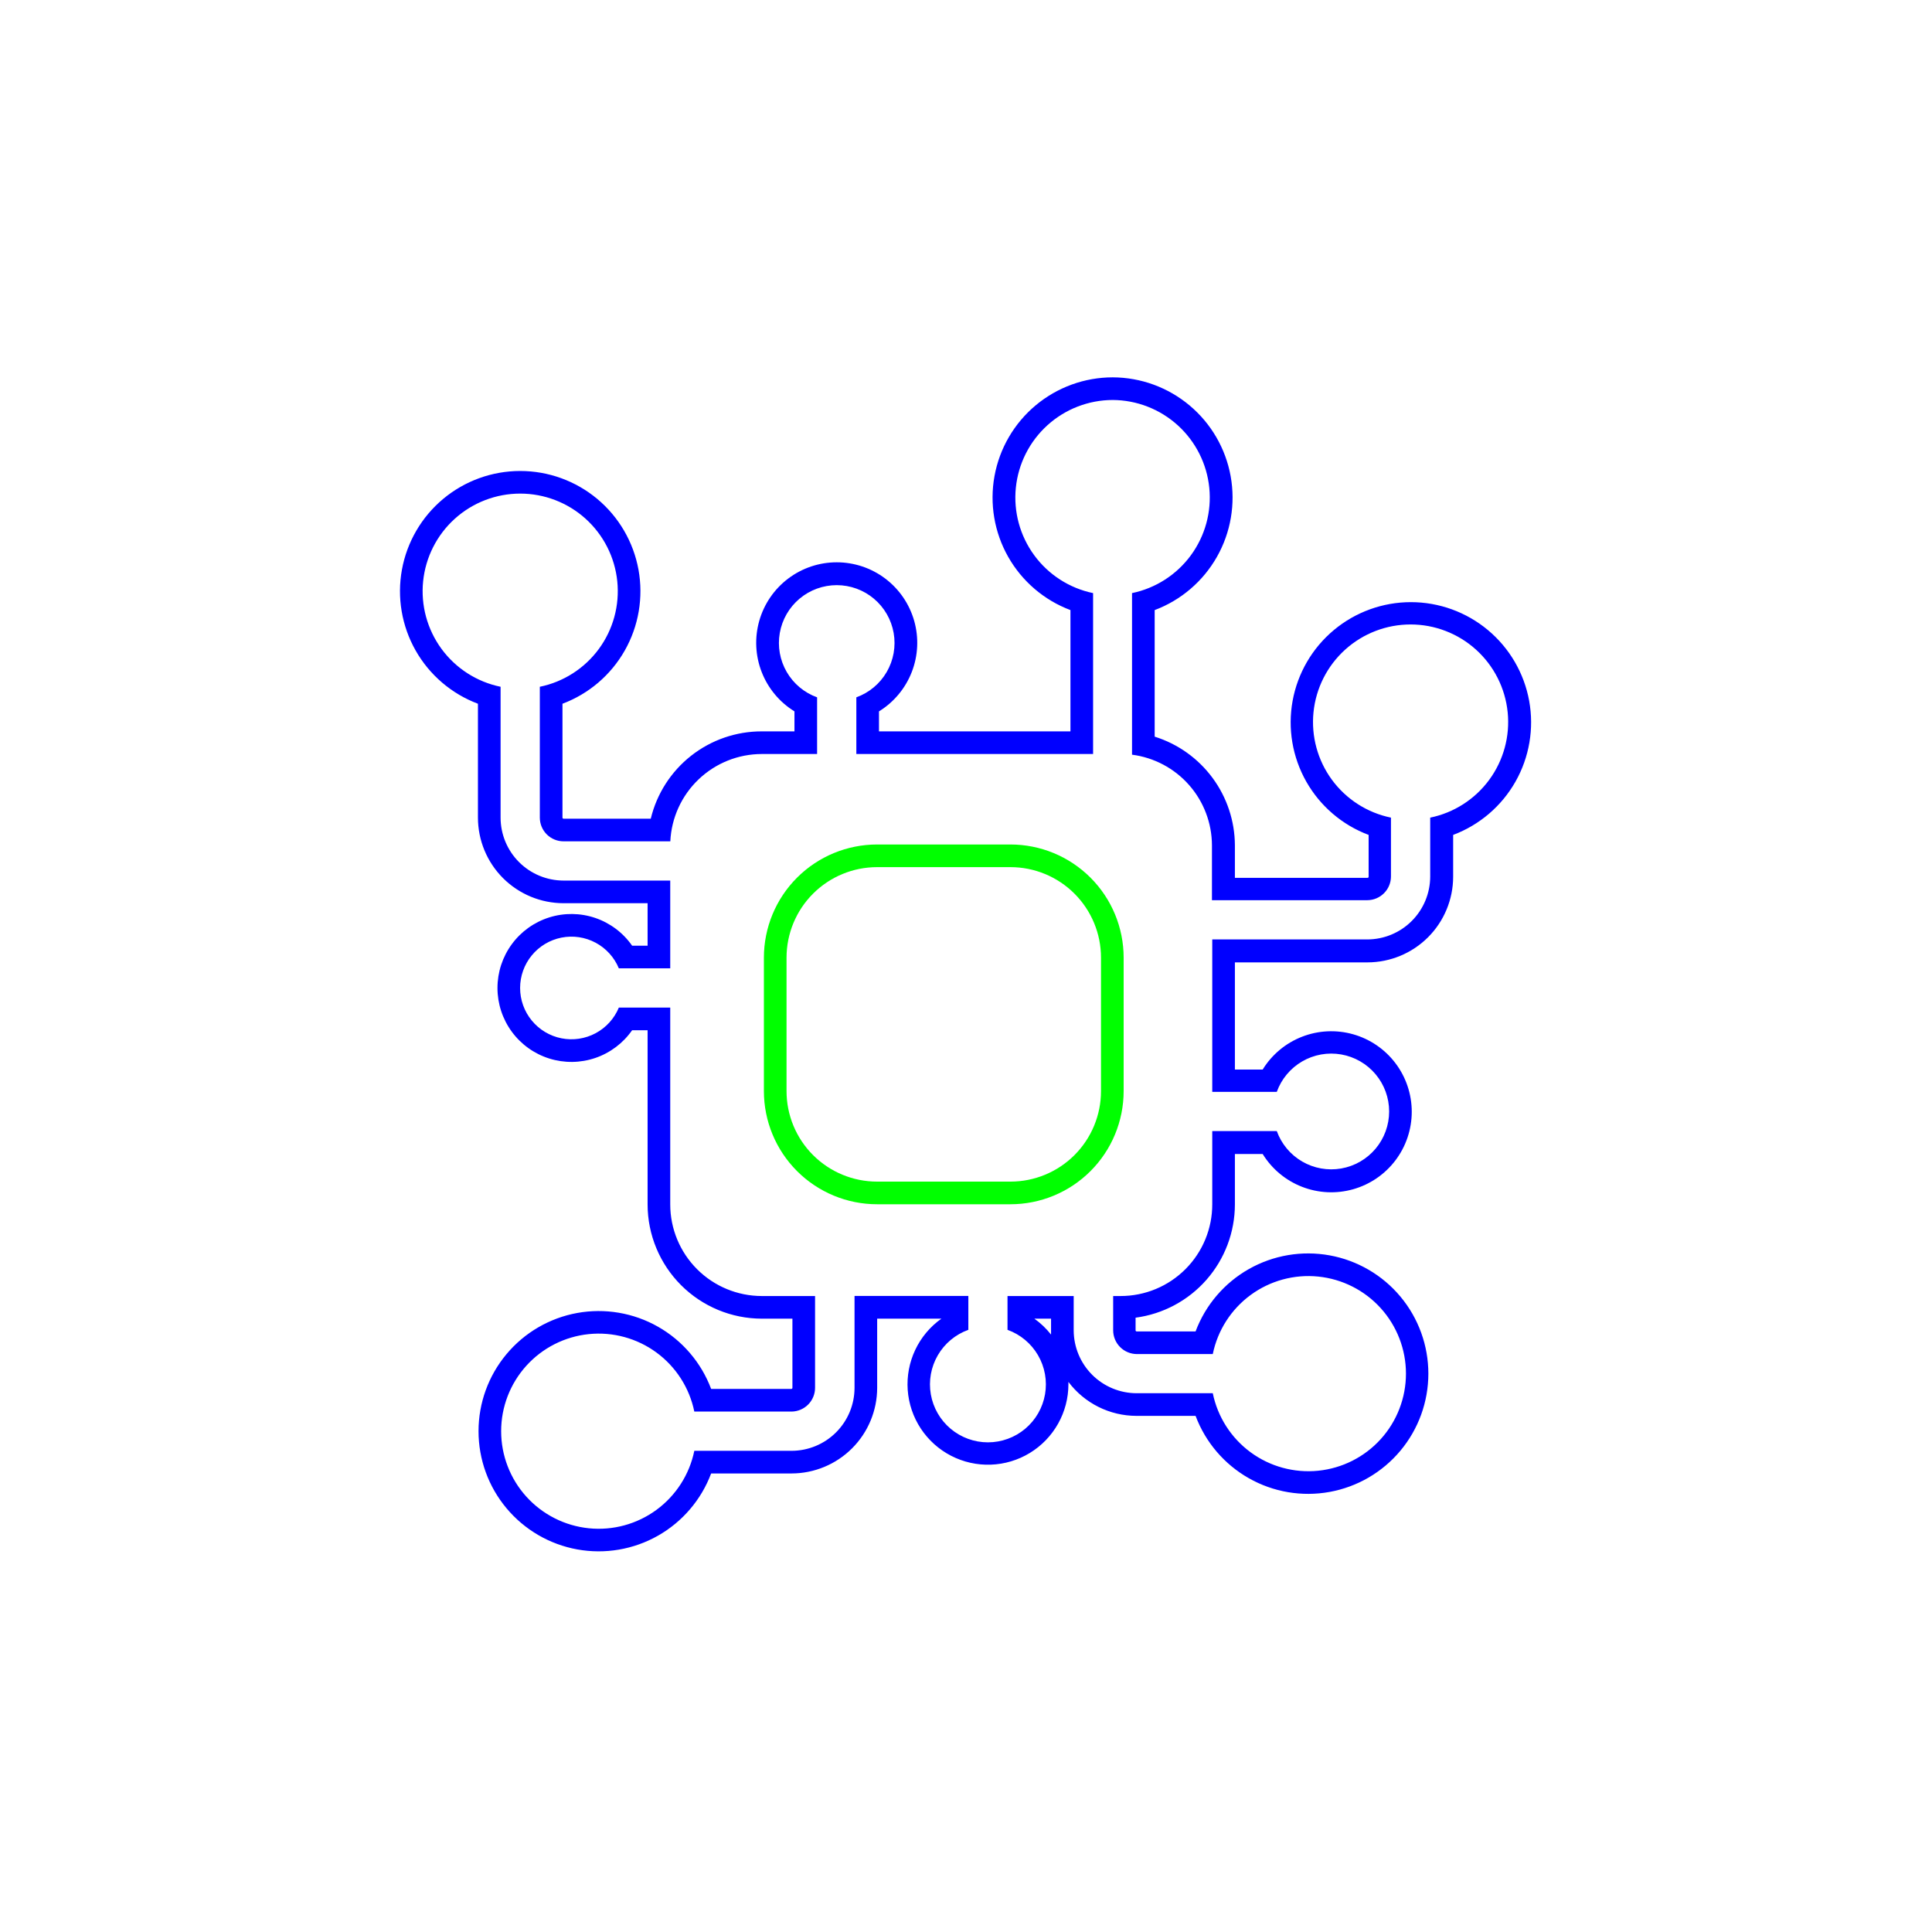 <svg width="256" height="256" viewBox="0 0 256 256" fill="none" xmlns="http://www.w3.org/2000/svg">
<path d="M147.44 53C150.635 53.017 153.71 54.216 156.073 56.365C158.436 58.515 159.92 61.464 160.238 64.643C160.556 67.822 159.686 71.006 157.796 73.581C155.905 76.156 153.128 77.941 150 78.59V100C152.919 100.378 155.602 101.803 157.55 104.01C159.498 106.217 160.578 109.056 160.59 112V119.28H181.17C182.002 119.277 182.799 118.946 183.387 118.357C183.976 117.769 184.307 116.972 184.31 116.14V108.34C181.172 107.696 178.386 105.91 176.489 103.329C174.593 100.747 173.723 97.554 174.046 94.367C174.37 91.181 175.865 88.228 178.241 86.08C180.618 83.933 183.707 82.744 186.91 82.744C190.113 82.744 193.202 83.933 195.579 86.08C197.955 88.228 199.45 91.181 199.774 94.367C200.098 97.554 199.227 100.747 197.331 103.329C195.434 105.91 192.648 107.696 189.51 108.34V116.14C189.507 118.351 188.628 120.471 187.064 122.034C185.501 123.598 183.381 124.477 181.17 124.48H160.63V144.68H169.18C169.791 142.981 170.982 141.551 172.543 140.644C174.104 139.736 175.936 139.409 177.715 139.719C179.494 140.029 181.106 140.957 182.268 142.339C183.431 143.721 184.068 145.469 184.068 147.275C184.068 149.081 183.431 150.829 182.268 152.211C181.106 153.593 179.494 154.521 177.715 154.831C175.936 155.141 174.104 154.814 172.543 153.906C170.982 152.999 169.791 151.569 169.18 149.87H160.63V159.56C160.634 161.156 160.323 162.737 159.716 164.213C159.108 165.688 158.215 167.03 157.088 168.16C155.962 169.29 154.623 170.188 153.15 170.8C151.676 171.413 150.096 171.729 148.5 171.73H147.5V176.28C147.503 177.112 147.834 177.909 148.423 178.497C149.011 179.086 149.808 179.417 150.64 179.42H160.7C161.343 176.282 163.128 173.494 165.709 171.597C168.29 169.699 171.484 168.828 174.671 169.151C177.858 169.474 180.812 170.969 182.96 173.345C185.108 175.722 186.297 178.812 186.297 182.015C186.297 185.218 185.108 188.308 182.96 190.685C180.812 193.061 177.858 194.556 174.671 194.879C171.484 195.202 168.29 194.331 165.709 192.433C163.128 190.536 161.343 187.748 160.7 184.61H150.61C148.401 184.607 146.282 183.729 144.719 182.168C143.156 180.607 142.275 178.489 142.27 176.28V171.73H133.5V176.21C135.202 176.821 136.634 178.013 137.543 179.576C138.453 181.14 138.781 182.974 138.471 184.755C138.161 186.537 137.232 188.152 135.848 189.316C134.464 190.48 132.714 191.118 130.905 191.118C129.097 191.118 127.346 190.48 125.962 189.316C124.578 188.152 123.649 186.537 123.339 184.755C123.029 182.974 123.357 181.14 124.267 179.576C125.176 178.013 126.608 176.821 128.31 176.21V171.72H113.23V183.9C113.227 186.111 112.348 188.231 110.784 189.794C109.221 191.358 107.101 192.237 104.89 192.24H92C91.356 195.378 89.57 198.164 86.989 200.061C84.407 201.957 81.214 202.827 78.027 202.504C74.841 202.18 71.888 200.685 69.74 198.309C67.593 195.932 66.404 192.843 66.404 189.64C66.404 186.437 67.593 183.348 69.74 180.971C71.888 178.595 74.841 177.1 78.027 176.776C81.214 176.453 84.407 177.323 86.989 179.219C89.57 181.116 91.356 183.902 92 187.04H104.9C105.725 187.027 106.512 186.691 107.092 186.103C107.671 185.516 107.998 184.725 108 183.9V171.73H100.94C97.724 171.727 94.64 170.449 92.366 168.174C90.091 165.9 88.813 162.816 88.81 159.6V133.51H82C81.398 134.964 80.311 136.164 78.924 136.906C77.536 137.648 75.934 137.886 74.391 137.58C72.848 137.273 71.459 136.441 70.461 135.224C69.462 134.008 68.917 132.483 68.917 130.91C68.917 129.337 69.462 127.812 70.461 126.596C71.459 125.379 72.848 124.547 74.391 124.24C75.934 123.934 77.536 124.172 78.924 124.914C80.311 125.656 81.398 126.856 82 128.31H88.81V116.68H74.67C72.459 116.677 70.339 115.798 68.776 114.234C67.212 112.671 66.333 110.551 66.33 108.34V91C63.192 90.356 60.406 88.57 58.509 85.989C56.613 83.407 55.742 80.214 56.066 77.027C56.39 73.841 57.885 70.888 60.261 68.74C62.638 66.593 65.727 65.404 68.93 65.404C72.133 65.404 75.222 66.593 77.599 68.74C79.975 70.888 81.47 73.841 81.794 77.027C82.118 80.214 81.247 83.407 79.351 85.989C77.454 88.57 74.668 90.356 71.53 91V108.34C71.53 109.173 71.861 109.971 72.45 110.56C73.039 111.149 73.837 111.48 74.67 111.48H88.82C88.969 108.364 90.31 105.425 92.567 103.272C94.823 101.118 97.821 99.914 100.94 99.91H108.27V92.4C106.574 91.788 105.149 90.598 104.244 89.038C103.34 87.479 103.014 85.651 103.325 83.875C103.635 82.099 104.562 80.49 105.942 79.33C107.322 78.171 109.067 77.535 110.87 77.535C112.673 77.535 114.418 78.171 115.798 79.33C117.178 80.49 118.105 82.099 118.415 83.875C118.726 85.651 118.4 87.479 117.496 89.038C116.591 90.598 115.166 91.788 113.47 92.4V99.91H144.84V78.59C141.709 77.94 138.929 76.152 137.039 73.573C135.149 70.993 134.281 67.805 134.605 64.623C134.928 61.441 136.419 58.492 138.789 56.346C141.16 54.199 144.242 53.007 147.44 53V53ZM147.44 50C143.71 50.002 140.099 51.313 137.237 53.704C134.374 56.095 132.441 59.414 131.775 63.084C131.109 66.754 131.751 70.541 133.59 73.786C135.43 77.03 138.349 79.527 141.84 80.84V96.91H116.47V94.26C118.447 93.041 119.972 91.21 120.814 89.046C121.656 86.882 121.769 84.502 121.135 82.267C120.502 80.033 119.157 78.066 117.304 76.666C115.451 75.265 113.192 74.508 110.87 74.508C108.548 74.508 106.289 75.265 104.436 76.666C102.583 78.066 101.238 80.033 100.605 82.267C99.971 84.502 100.084 86.882 100.926 89.046C101.768 91.21 103.293 93.041 105.27 94.26V96.91H100.94C97.544 96.904 94.246 98.042 91.576 100.141C88.907 102.241 87.024 105.178 86.23 108.48H74.67C74.633 108.48 74.597 108.465 74.571 108.439C74.545 108.413 74.53 108.377 74.53 108.34V93.25C78.023 91.938 80.945 89.442 82.786 86.197C84.627 82.951 85.27 79.162 84.604 75.491C83.937 71.82 82.003 68.499 79.139 66.108C76.274 63.717 72.661 62.407 68.93 62.407C65.199 62.407 61.586 63.717 58.721 66.108C55.857 68.499 53.923 71.82 53.256 75.491C52.59 79.162 53.233 82.951 55.074 86.197C56.915 89.442 59.837 91.938 63.33 93.25V108.34C63.333 111.347 64.528 114.23 66.654 116.356C68.781 118.482 71.663 119.677 74.67 119.68H85.81V125.31H83.76C82.568 123.598 80.86 122.311 78.886 121.636C76.912 120.962 74.774 120.935 72.783 121.56C70.792 122.184 69.053 123.428 67.818 125.11C66.584 126.792 65.918 128.824 65.918 130.91C65.918 132.996 66.584 135.028 67.818 136.71C69.053 138.392 70.792 139.636 72.783 140.26C74.774 140.885 76.912 140.858 78.886 140.184C80.86 139.509 82.568 138.222 83.76 136.51H85.81V159.6C85.815 163.611 87.411 167.456 90.247 170.293C93.084 173.129 96.929 174.725 100.94 174.73H105V183.9C104.998 183.936 104.982 183.971 104.956 183.996C104.931 184.022 104.896 184.038 104.86 184.04H94.23C92.918 180.55 90.423 177.63 87.18 175.791C83.936 173.952 80.15 173.31 76.482 173.976C72.813 174.643 69.495 176.576 67.106 179.439C64.716 182.301 63.407 185.911 63.407 189.64C63.407 193.369 64.716 196.979 67.106 199.841C69.495 202.704 72.813 204.637 76.482 205.304C80.15 205.97 83.936 205.328 87.18 203.489C90.423 201.65 92.918 198.73 94.23 195.24H104.89C107.896 195.235 110.777 194.038 112.903 191.913C115.028 189.787 116.225 186.906 116.23 183.9V174.73H124.74C123.249 175.789 122.054 177.213 121.273 178.867C120.491 180.52 120.148 182.347 120.276 184.172C120.405 185.996 121.001 187.757 122.006 189.285C123.012 190.812 124.394 192.056 126.019 192.895C127.645 193.734 129.458 194.141 131.286 194.076C133.114 194.012 134.895 193.478 136.457 192.526C138.019 191.575 139.309 190.237 140.205 188.642C141.1 187.047 141.571 185.249 141.57 183.42V183.11C142.621 184.504 143.98 185.636 145.542 186.417C147.103 187.198 148.824 187.606 150.57 187.61H158.42C159.731 191.104 162.226 194.027 165.472 195.869C168.717 197.711 172.506 198.355 176.178 197.689C179.85 197.023 183.172 195.089 185.563 192.225C187.955 189.36 189.265 185.747 189.265 182.015C189.265 178.283 187.955 174.67 185.563 171.805C183.172 168.941 179.85 167.007 176.178 166.341C172.506 165.675 168.717 166.319 165.472 168.161C162.226 170.003 159.731 172.926 158.42 176.42H150.61C150.573 176.42 150.537 176.405 150.511 176.379C150.485 176.353 150.47 176.317 150.47 176.28V174.6C154.108 174.118 157.448 172.331 159.868 169.573C162.289 166.814 163.625 163.27 163.63 159.6V152.91H167.31C168.528 154.888 170.358 156.414 172.523 157.257C174.687 158.101 177.068 158.214 179.303 157.581C181.538 156.948 183.505 155.603 184.906 153.75C186.307 151.897 187.065 149.638 187.065 147.315C187.065 144.992 186.307 142.733 184.906 140.88C183.505 139.027 181.538 137.682 179.303 137.049C177.068 136.416 174.687 136.529 172.523 137.373C170.358 138.216 168.528 139.742 167.31 141.72H163.63V127.52H181.21C184.216 127.515 187.097 126.318 189.223 124.193C191.348 122.067 192.545 119.186 192.55 116.18V110.63C196.043 109.318 198.965 106.822 200.806 103.577C202.647 100.331 203.29 96.542 202.624 92.871C201.957 89.2 200.023 85.879 197.159 83.488C194.294 81.097 190.681 79.787 186.95 79.787C183.219 79.787 179.606 81.097 176.741 83.488C173.877 85.879 171.943 89.2 171.276 92.871C170.61 96.542 171.253 100.331 173.094 103.577C174.935 106.822 177.857 109.318 181.35 110.63V116.18C181.35 116.217 181.335 116.253 181.309 116.279C181.283 116.305 181.247 116.32 181.21 116.32H163.63V112C163.614 108.784 162.575 105.657 160.664 103.07C158.753 100.483 156.069 98.571 153 97.61V80.84C156.488 79.528 159.405 77.035 161.245 73.794C163.085 70.554 163.73 66.771 163.069 63.103C162.408 59.436 160.482 56.117 157.626 53.723C154.771 51.329 151.166 50.011 147.44 50V50ZM137.07 174.73H139.27V176.28C139.27 176.47 139.27 176.65 139.27 176.84C138.637 176.035 137.893 175.325 137.06 174.73H137.07Z" fill="#0000FF"/>
<path d="M133.89 114.9C137.072 114.9 140.125 116.164 142.375 118.415C144.625 120.665 145.89 123.717 145.89 126.9V144.57C145.89 147.753 144.625 150.805 142.375 153.055C140.125 155.306 137.072 156.57 133.89 156.57H116.22C113.037 156.57 109.985 155.306 107.734 153.055C105.484 150.805 104.22 147.753 104.22 144.57V126.9C104.22 123.717 105.484 120.665 107.734 118.415C109.985 116.164 113.037 114.9 116.22 114.9H133.89ZM133.89 111.9H116.22C112.241 111.9 108.426 113.48 105.613 116.293C102.8 119.106 101.22 122.922 101.22 126.9V144.57C101.22 148.548 102.8 152.364 105.613 155.177C108.426 157.99 112.241 159.57 116.22 159.57H133.89C137.868 159.57 141.683 157.99 144.496 155.177C147.309 152.364 148.89 148.548 148.89 144.57V126.9C148.89 122.922 147.309 119.106 144.496 116.293C141.683 113.48 137.868 111.9 133.89 111.9Z" fill="#00FF00"/>
</svg>
